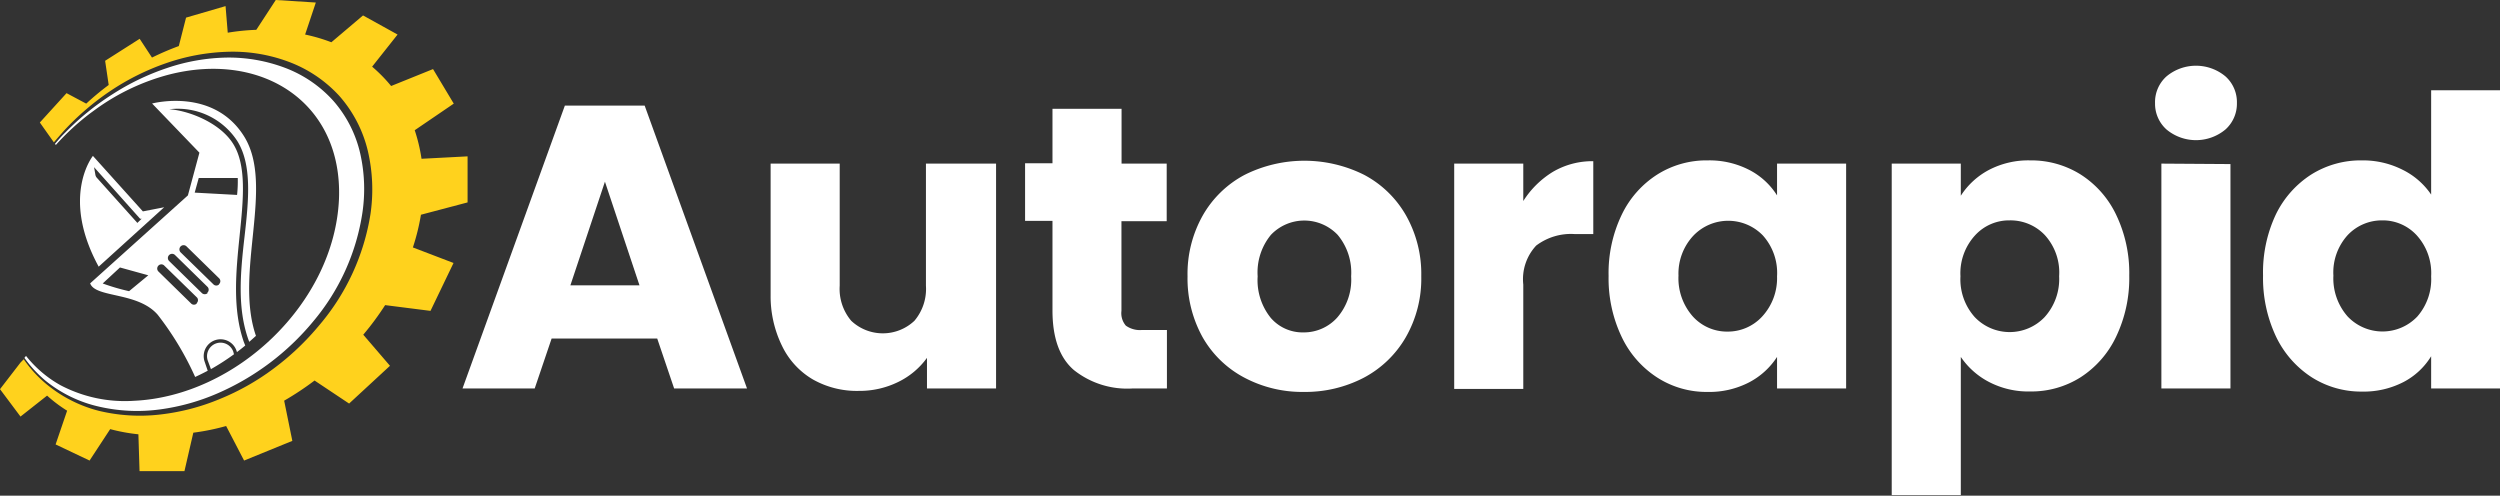 <svg id="Layer_1" data-name="Layer 1" xmlns="http://www.w3.org/2000/svg" viewBox="0 0 217.13 43.05"><rect x="0" y="0" width="217.13" height="43.05" fill="#333333" stroke="none"/><defs><style>.cls-1{fill:#ffd21d;}.cls-2{fill:#fff;}.cls-3{fill:#fff;}.cls-4{fill:#fff;}</style></defs><path class="cls-1" d="M41.83,17.58v-4l-4,.21a14.73,14.73,0,0,0-.59-2.48L40.63,9,38.83,6,35.19,7.47a13.1,13.1,0,0,0-1.65-1.68L35.75,3l-3-1.66L30,3.67A15,15,0,0,0,27.72,3L28.65.22,25.17,0,23.48,2.59A19.14,19.14,0,0,0,21,2.84L20.81.53l-3.43,1L16.75,4a24.23,24.23,0,0,0-2.33,1L13.35,3.37l-3,1.91.31,2.1A23.14,23.14,0,0,0,8.71,9h0L7,8.09,4.68,10.64l1.09,1.54.13.18c.28-.33.57-.66.87-1a22.78,22.78,0,0,1,4.05-3.47,21,21,0,0,1,4.79-2.39,17.9,17.9,0,0,1,5.28-1,13.86,13.86,0,0,1,5.33.84,11.33,11.33,0,0,1,4.48,3,11.12,11.12,0,0,1,2.48,4.82,14.71,14.71,0,0,1,.22,5.41,19.6,19.6,0,0,1-4.47,9.7A22.78,22.78,0,0,1,25,32a21,21,0,0,1-4.68,2.65A19,19,0,0,1,15.14,36a15.23,15.23,0,0,1-5.34-.32A11.64,11.64,0,0,1,5.06,33.2a10.56,10.56,0,0,1-1.78-2l0,0L3,31.49,1.22,33.8,3,36.18l2.31-1.82a12,12,0,0,0,1.74,1.31l-1,2.93L9,40l1.79-2.73a15.63,15.63,0,0,0,2.45.45l.1,3.2h3.9l.77-3.34A19.94,19.94,0,0,0,20.86,37l1.56,3,4.19-1.71L25.9,34.8a25.68,25.68,0,0,0,2.64-1.75l3,2,3.55-3.28-2.32-2.7a24.68,24.68,0,0,0,1.9-2.57l3.94.5,2-4.16-3.53-1.35a19,19,0,0,0,.7-2.84Z" transform="translate(-1.22)"/><path class="cls-2" d="M5.18,33.07a11.35,11.35,0,0,0,4.7,2.26,14.77,14.77,0,0,0,5.22.23,18.78,18.78,0,0,0,5-1.39,22.29,22.29,0,0,0,8.32-6.25,19.06,19.06,0,0,0,4.27-9.41,14,14,0,0,0-.18-5.16,10.46,10.46,0,0,0-2.31-4.56A10.74,10.74,0,0,0,26,5.9,13.88,13.88,0,0,0,20.9,5a17.1,17.1,0,0,0-5.15.9A21.08,21.08,0,0,0,11,8.18,23,23,0,0,0,6.9,11.5c-.32.31-.61.64-.91,1H6l.07.09h0a21.29,21.29,0,0,1,3-2.76l.48-.35h0a19.12,19.12,0,0,1,6.34-3C24,4.4,31,8.93,30.66,17.3c-.4,9-8.9,17.1-17.81,17.51a12,12,0,0,1-6.37-1.35,10.11,10.11,0,0,1-3-2.55l-.14.17.05.07A10.62,10.62,0,0,0,5.18,33.07Z" transform="translate(-1.22)"/><path class="cls-2" d="M13.63,18.36,9.29,13.54s-2.83,3.51.5,9.62L15.48,18Zm-.48,1-3.5-3.9a.53.53,0,0,1-.15-.31l-.11-.63,4,4.48.13,0Z" transform="translate(-1.22)"/><path class="cls-3" d="M21.54,30.77a20.32,20.32,0,0,1-2,1.29l-.27-.73a1.17,1.17,0,1,1,2.21-.79Z" transform="translate(-1.22)"/><path class="cls-2" d="M22.43,11.86c-2.67-4.3-8-2.87-8-2.87l4.11,4.27-1,3.71L9.05,24.61c.46,1.28,4.13.72,5.87,2.73a26.35,26.35,0,0,1,3.25,5.4c.37-.17.73-.35,1.09-.54L19,31.43a1.46,1.46,0,1,1,2.75-1l.05.15q.36-.27.72-.57l-.12-.3c-1-2.87-.69-6.1-.37-9.22s.63-6.1-.56-8-4-2.91-5.55-3a6.16,6.16,0,0,1,5.91,2.76c1.28,2.05,1,5.08.63,8.29s-.64,6.25.35,9l.06.15.58-.52C21.55,23.69,25.08,16.14,22.43,11.86Zm-10,13.43a18.34,18.34,0,0,1-2.29-.67l1.5-1.39,2.46.68Zm5.9,1.06a.42.42,0,0,1-.14.09.34.34,0,0,1-.37-.08l-2.84-2.78a.36.36,0,0,1,0-.51.35.35,0,0,1,.51,0l2.85,2.78A.36.36,0,0,1,18.28,26.35Zm.93-.91a.28.28,0,0,1-.13.09.36.36,0,0,1-.38-.08l-2.84-2.78a.36.36,0,0,1,.51-.52l2.84,2.78A.36.36,0,0,1,19.21,25.44Zm1-.75a.42.42,0,0,1-.14.09.35.35,0,0,1-.37-.09l-2.84-2.77a.37.37,0,0,1,0-.52.36.36,0,0,1,.51,0l2.84,2.78A.35.35,0,0,1,20.23,24.69Zm1.61-9.23a10.8,10.8,0,0,1-.06,1.47l-3.68-.2.35-1.27Z" transform="translate(-1.22)"/><path class="cls-4" d="M58.3,29.4H49.13l-1.47,4.34H41.39L50.28,9.17h6.93L66.1,33.74H59.77Zm-1.54-4.62-3-9-3,9Z" transform="translate(-1.22)"/><path class="cls-4" d="M87.73,14.21V33.74h-6V31.08a6.66,6.66,0,0,1-2.47,2.08,7.61,7.61,0,0,1-3.45.79,7.75,7.75,0,0,1-4-1,6.78,6.78,0,0,1-2.66-2.89,9.81,9.81,0,0,1-1-4.44V14.21h6v10.6a4.29,4.29,0,0,0,1,3.05,4,4,0,0,0,5.49,0,4.29,4.29,0,0,0,1-3.05V14.21Z" transform="translate(-1.22)"/><path class="cls-4" d="M102.57,28.66v5.08h-3a7.44,7.44,0,0,1-5.08-1.6Q92.64,30.55,92.63,27V19.18H90.25v-5h2.38V9.45h6v4.76h3.92v5H98.62V27A1.66,1.66,0,0,0,99,28.28a2.09,2.09,0,0,0,1.4.38Z" transform="translate(-1.22)"/><path class="cls-4" d="M109.28,32.79a9,9,0,0,1-3.61-3.5A10.52,10.52,0,0,1,104.36,24a10.33,10.33,0,0,1,1.33-5.3,9.06,9.06,0,0,1,3.64-3.52,11.61,11.61,0,0,1,10.36,0,9.06,9.06,0,0,1,3.64,3.52,10.33,10.33,0,0,1,1.33,5.3,10.21,10.21,0,0,1-1.35,5.3,9.14,9.14,0,0,1-3.67,3.52,11,11,0,0,1-5.2,1.22A10.72,10.72,0,0,1,109.28,32.79Zm8.08-5.21A5,5,0,0,0,118.57,24a5.1,5.1,0,0,0-1.17-3.6,4,4,0,0,0-5.8,0A5.13,5.13,0,0,0,110.45,24a5.21,5.21,0,0,0,1.14,3.61,3.65,3.65,0,0,0,2.85,1.26A3.89,3.89,0,0,0,117.36,27.58Z" transform="translate(-1.22)"/><path class="cls-4" d="M136.1,14.92a6.76,6.76,0,0,1,3.5-.92v6.33H138a5,5,0,0,0-3.36,1,4.28,4.28,0,0,0-1.12,3.38v9.07h-6V14.21h6v3.25A7.94,7.94,0,0,1,136.1,14.92Z" transform="translate(-1.22)"/><path class="cls-4" d="M142.07,18.65a8.48,8.48,0,0,1,3.1-3.5,8,8,0,0,1,4.37-1.22,7.54,7.54,0,0,1,3.63.84,6.21,6.21,0,0,1,2.39,2.2V14.21h6V33.74h-6V31a6.43,6.43,0,0,1-2.43,2.21,7.53,7.53,0,0,1-3.62.83,7.9,7.9,0,0,1-4.34-1.24,8.56,8.56,0,0,1-3.1-3.53,11.78,11.78,0,0,1-1.14-5.3A11.67,11.67,0,0,1,142.07,18.65Zm12.25,1.79a4.19,4.19,0,0,0-6,0A4.82,4.82,0,0,0,147,23.94a5,5,0,0,0,1.25,3.55,4,4,0,0,0,3,1.31,4.05,4.05,0,0,0,3-1.29A4.91,4.91,0,0,0,155.56,24,4.87,4.87,0,0,0,154.32,20.44Z" transform="translate(-1.22)"/><path class="cls-4" d="M173.94,14.77a7.39,7.39,0,0,1,3.6-.84,8.08,8.08,0,0,1,4.38,1.22,8.46,8.46,0,0,1,3.09,3.5,11.67,11.67,0,0,1,1.14,5.29,11.78,11.78,0,0,1-1.14,5.3,8.54,8.54,0,0,1-3.09,3.53A8,8,0,0,1,177.54,34a7.39,7.39,0,0,1-3.58-.83A6.7,6.7,0,0,1,171.52,31v12h-6V14.21h6V17A6.53,6.53,0,0,1,173.94,14.77Zm4.88,5.65a4.11,4.11,0,0,0-3.06-1.28,4,4,0,0,0-3,1.3A4.87,4.87,0,0,0,171.49,24a4.91,4.91,0,0,0,1.24,3.54,4.19,4.19,0,0,0,6.07,0,4.92,4.92,0,0,0,1.26-3.55A4.82,4.82,0,0,0,178.82,20.42Z" transform="translate(-1.22)"/><path class="cls-4" d="M189.39,11.25a3,3,0,0,1-1-2.29,3,3,0,0,1,1-2.33,4,4,0,0,1,5.11,0,3,3,0,0,1,1,2.33,3,3,0,0,1-1,2.29,4,4,0,0,1-5.11,0Zm5.55,3V33.74h-6V14.21Z" transform="translate(-1.22)"/><path class="cls-4" d="M198.87,18.65a8.55,8.55,0,0,1,3.1-3.5,8.08,8.08,0,0,1,4.38-1.22,7.61,7.61,0,0,1,3.51.8,6.42,6.42,0,0,1,2.51,2.17V7.84h6v25.9h-6v-2.8a6.12,6.12,0,0,1-2.4,2.24,7.53,7.53,0,0,1-3.62.83A8,8,0,0,1,202,32.77a8.64,8.64,0,0,1-3.1-3.53,11.91,11.91,0,0,1-1.13-5.3A11.8,11.8,0,0,1,198.87,18.65Zm12.25,1.79a4,4,0,0,0-3-1.3,4.08,4.08,0,0,0-3,1.28,4.82,4.82,0,0,0-1.24,3.52,5,5,0,0,0,1.24,3.55,4.17,4.17,0,0,0,6.05,0A4.92,4.92,0,0,0,212.37,24,4.88,4.88,0,0,0,211.12,20.44Z" transform="translate(-1.22)"/></svg>